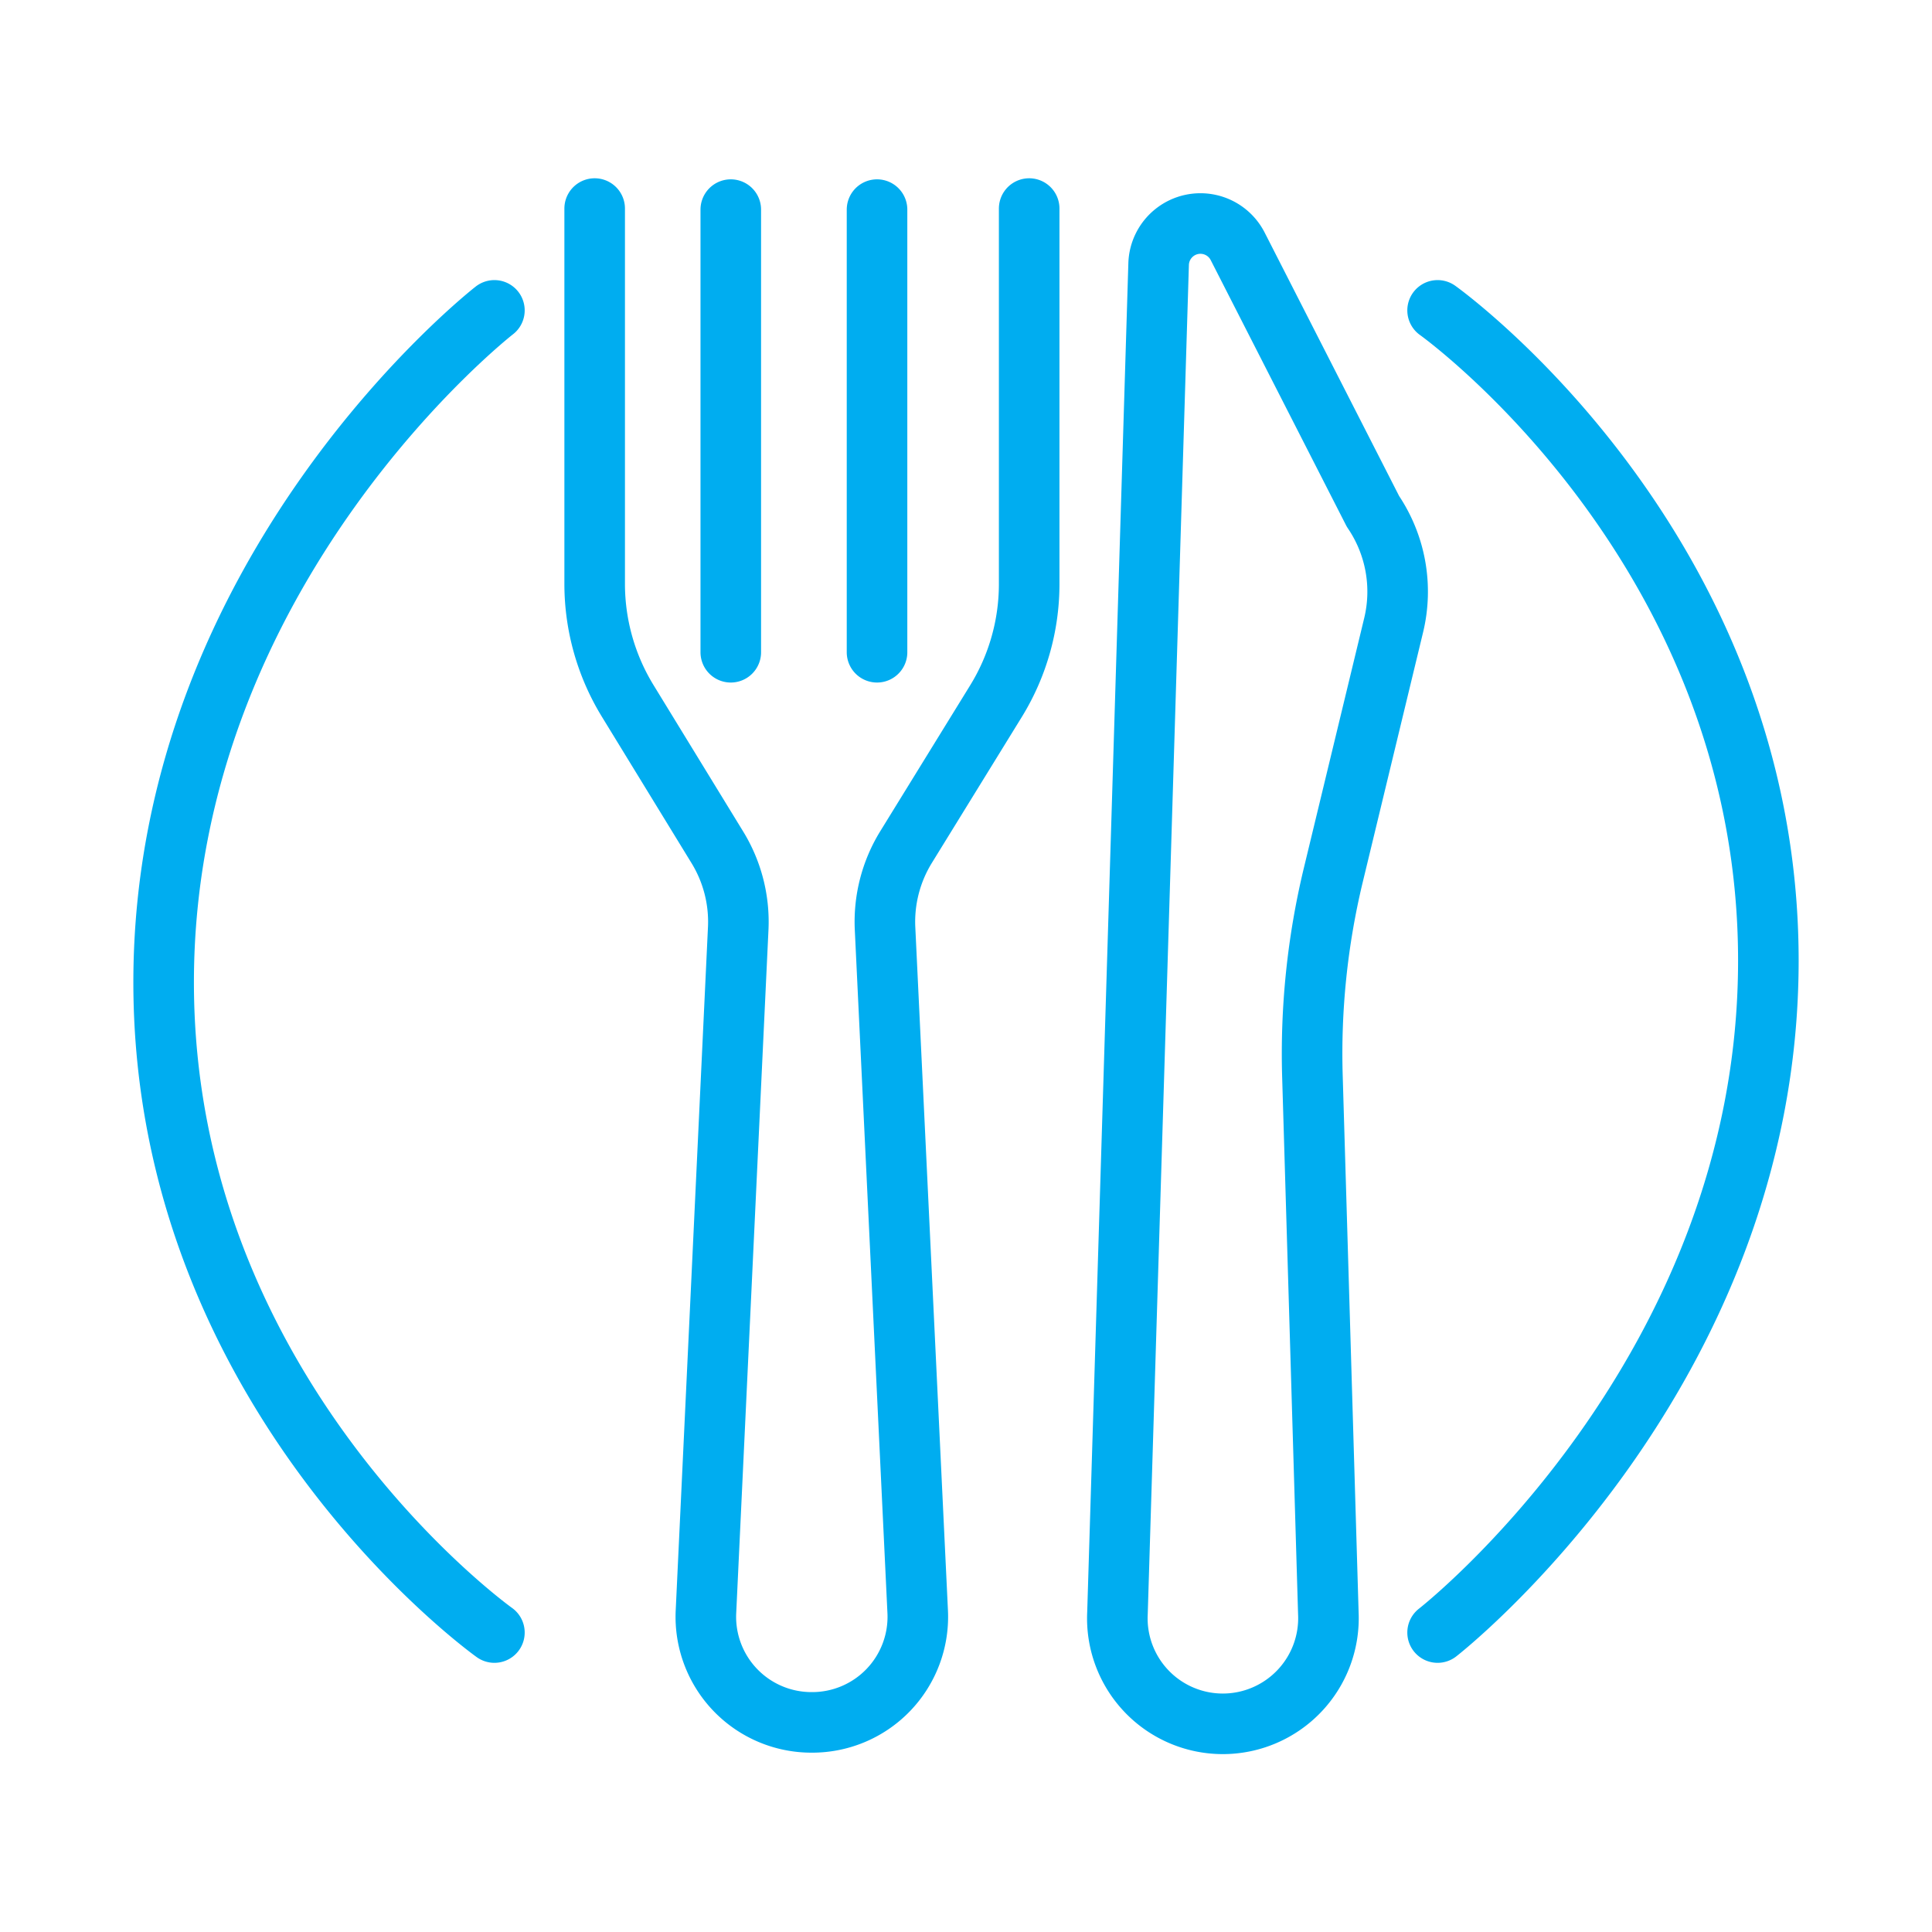 <svg xmlns="http://www.w3.org/2000/svg" viewBox="0 0 200 200"><defs><clipPath id="a"><path fill="none" d="M-450.5 571.5h1927v1227h-1927z"/></clipPath></defs><g data-name="Capa 1"><path d="M51.18 169s-34.24-24.37-34.24-67.31 34.24-69.56 34.24-69.56m97.64 0s34.24 24.37 34.24 67.31S148.82 169 148.82 169M106.54 21.59v38.87a23.12 23.12 0 01-3.44 12.13l-9.3 15.09a14.75 14.75 0 00-2.18 8.44L95 166.86a10.93 10.93 0 01-11 11.44 10.93 10.93 0 01-10.92-11.44l3.34-70.74a14.75 14.75 0 00-2.18-8.44L65 72.59a23.21 23.21 0 01-3.44-12.13V21.59M138 90.68a78.93 78.93 0 00-2.14 20.66l1.65 55.66a10.94 10.94 0 01-10.92 11.45A10.92 10.92 0 01115.68 167l4.26-139.65a4.33 4.33 0 018.19-1.84l14 27.43a14.79 14.79 0 012.14 11.78zM75.65 21.7v45.82M90.79 21.7v45.82" fill="none" stroke="#00adf0" stroke-linecap="round" stroke-linejoin="round" stroke-width="6.27"/><g clip-path="url(#a)"><path d="M588 440.31C722.35 545.05 860.41 487.85 992.27 462c308.3-60.45 315.51-680 470.79-815.71 89.59-126.61 381-211 271.46 21.3L1682-307.3c102.47 131.57 196.83 489.15 196 770.27-.67 239.09-132.77 404.87-263 502-185.12 135.8-409.4 191.7-633.18 186a1028.75 1028.75 0 01-338.31-65.52c-83.79-31.91-128.87-54.09-225-139.2s-165-227-297.49-229.19c-926.81-15.2-442-209.66-458.93-263.56-15.62-49.31-11.51-877 427.66-23.77C174.47 594.25 422.38 311.24 588 440.31z" fill="#00adf0" fill-rule="evenodd" opacity=".5"/></g></g></svg>